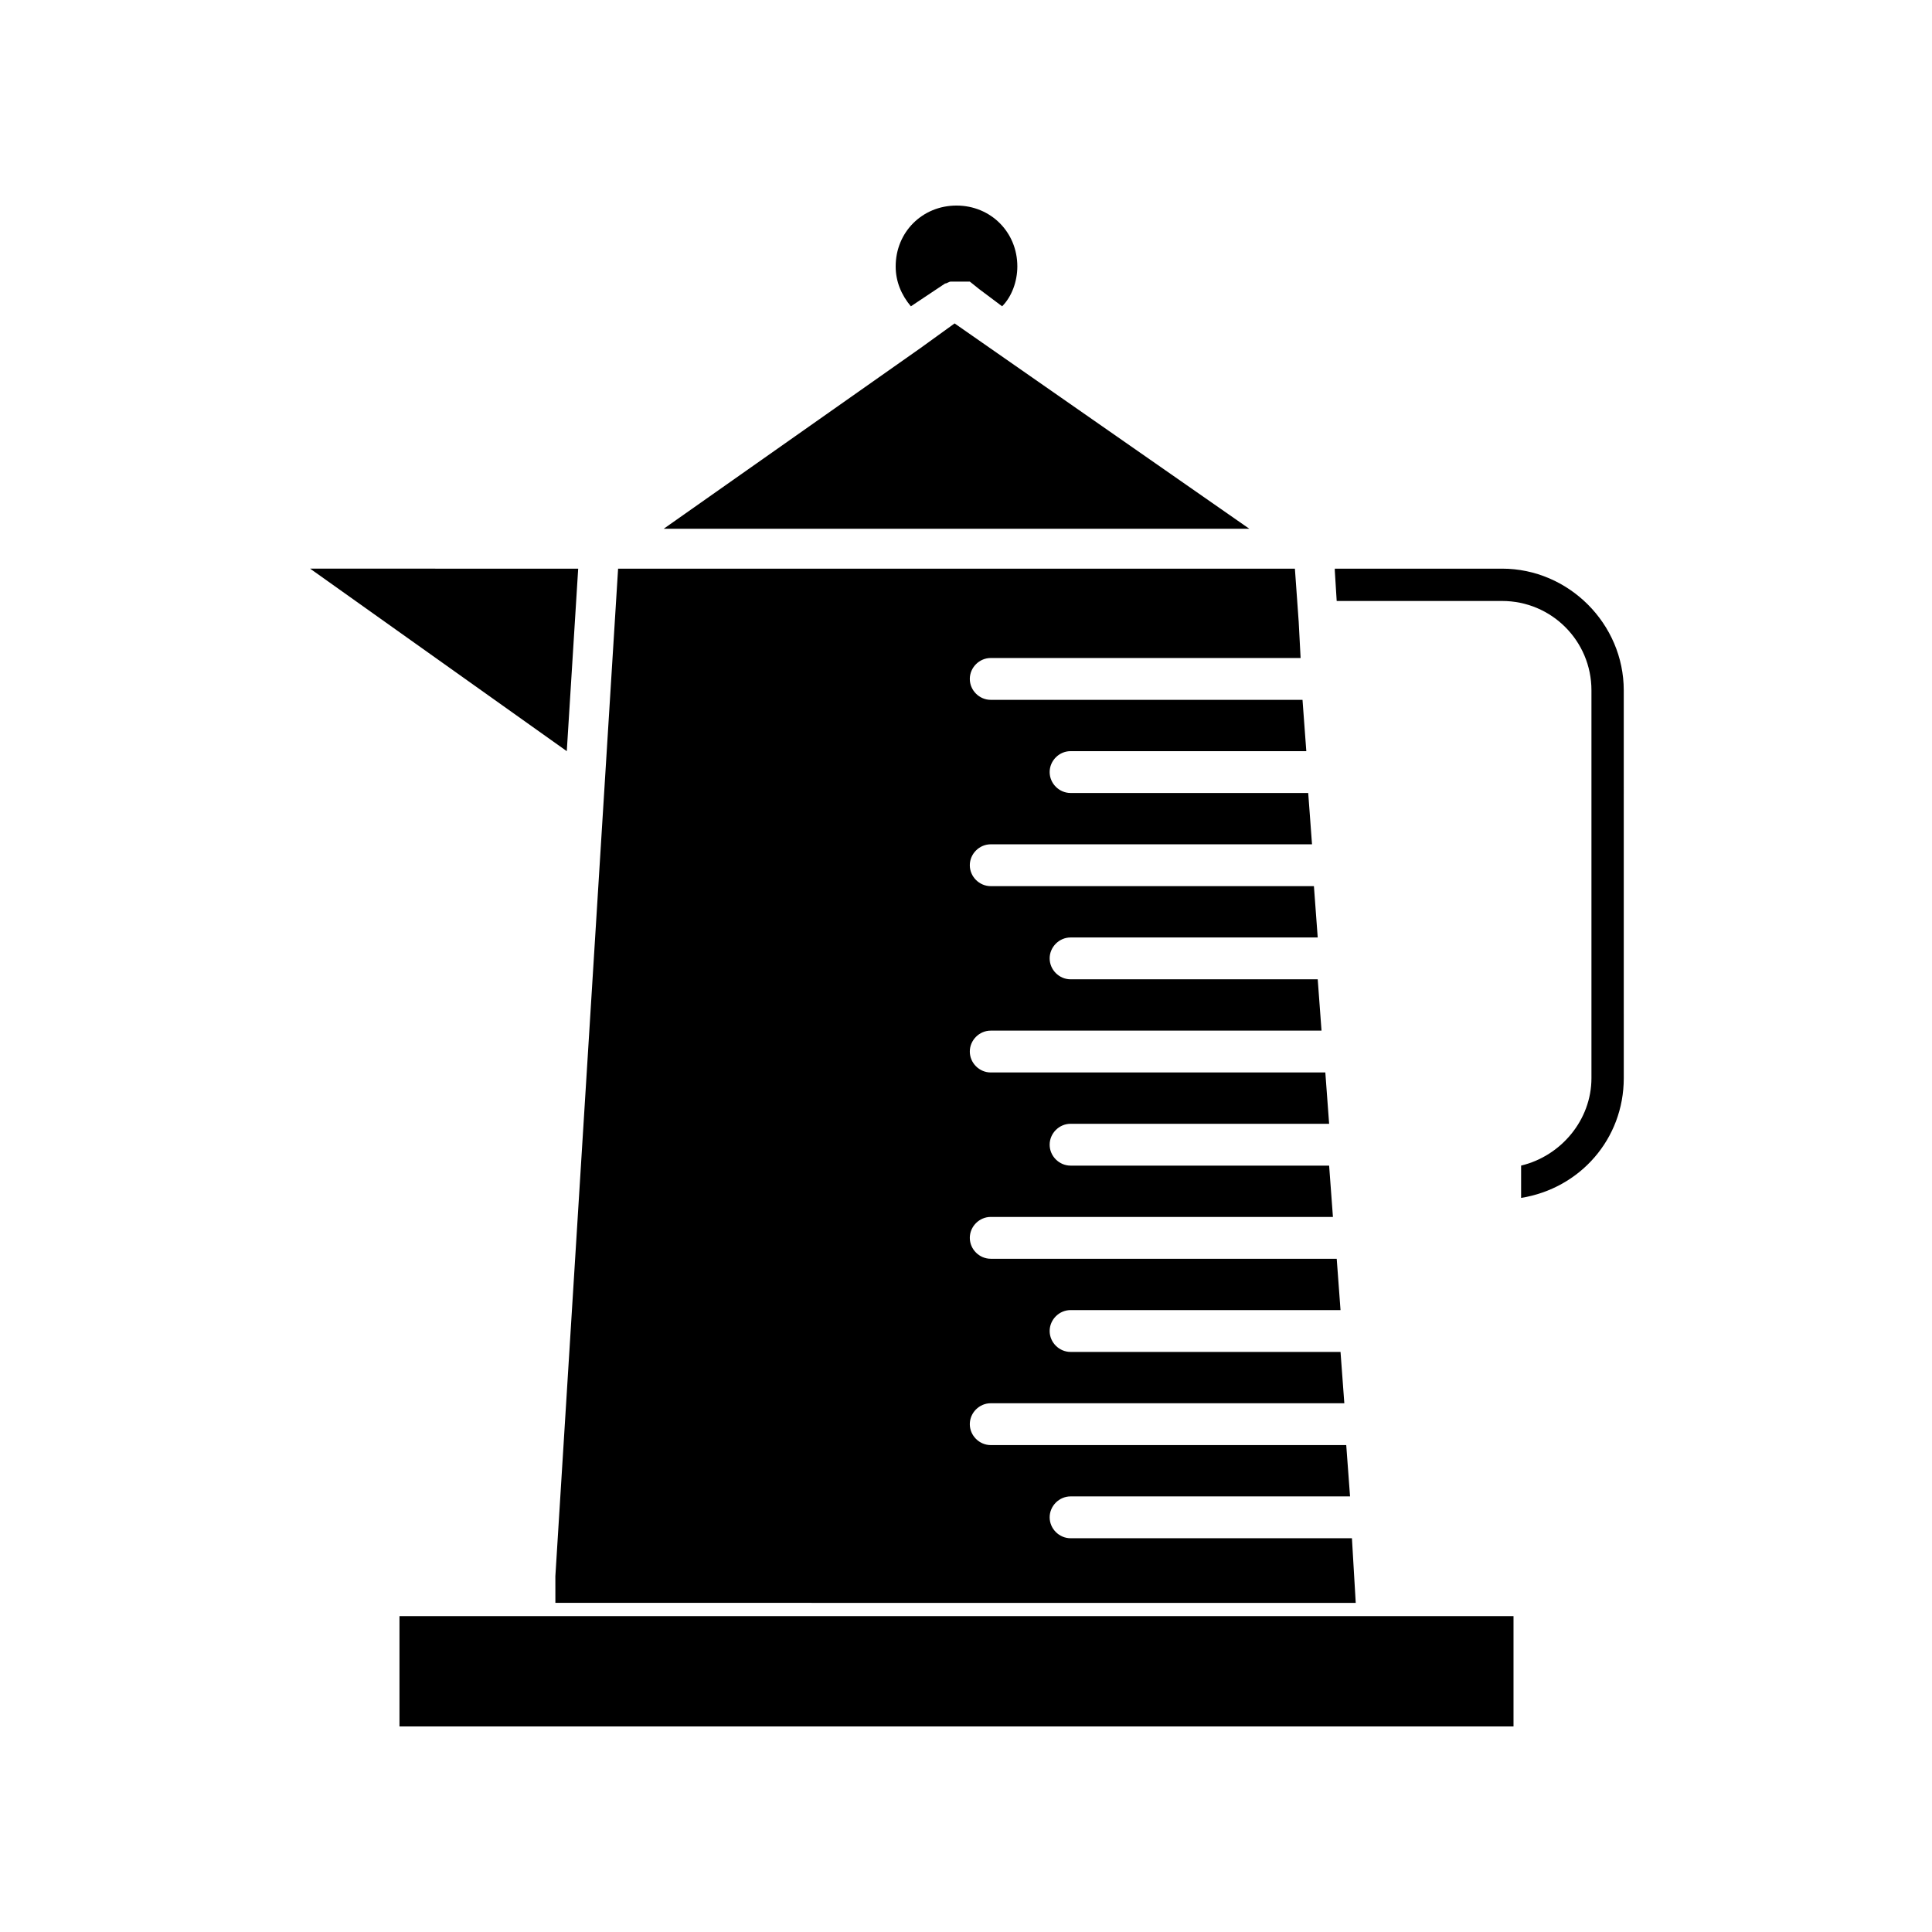 <?xml version="1.0" encoding="UTF-8"?>
<!-- Uploaded to: SVG Repo, www.svgrepo.com, Generator: SVG Repo Mixer Tools -->
<svg fill="#000000" width="800px" height="800px" version="1.1" viewBox="144 144 512 512" xmlns="http://www.w3.org/2000/svg">
 <path d="m387.91 236.26 9.07-6.551 78.09 54.41h-155.17zm-6.547-21.664c0-9.07 7.055-16.121 16.121-16.121 9.07 0 16.121 7.055 16.121 16.121 0 4.031-1.512 8.062-4.031 10.578l-6.047-4.535-2.519-2.016c-1.004 0.004-1.508 0.004-2.012 0.004h-1.008-0.504-0.504-1.008c-0.504 0-1.008 0.504-1.512 0.504l-9.07 6.047c-2.519-3.027-4.027-6.551-4.027-10.582zm-84.137 80.105-3.023 48.363-68.016-48.367zm247.87 306.82h-295.23v-29.223h295.23zm-253.92-39.801 16.625-267.02h179.36l1.008 14.105 0.504 9.574h-82.121c-3.023 0-5.543 2.519-5.543 5.543 0 3.023 2.519 5.543 5.543 5.543h82.625l1.008 13.602-62.473-0.004c-3.023 0-5.543 2.519-5.543 5.543s2.519 5.543 5.543 5.543h62.977l1.008 13.602h-85.145c-3.023 0-5.543 2.519-5.543 5.543s2.519 5.543 5.543 5.543h85.648l1.008 13.602h-65.496c-3.023 0-5.543 2.519-5.543 5.543s2.519 5.543 5.543 5.543h65.496l1.008 13.602h-87.664c-3.023 0-5.543 2.519-5.543 5.543s2.519 5.543 5.543 5.543h88.672l1.008 13.602h-68.52c-3.023 0-5.543 2.519-5.543 5.543s2.519 5.543 5.543 5.543h68.52l1.008 13.602-90.688-0.004c-3.023 0-5.543 2.519-5.543 5.543 0 3.023 2.519 5.543 5.543 5.543h91.691l1.008 13.602h-71.539c-3.023 0-5.543 2.519-5.543 5.543 0 3.023 2.519 5.543 5.543 5.543h71.539l1.008 13.602h-93.707c-3.023 0-5.543 2.519-5.543 5.543 0 3.023 2.519 5.543 5.543 5.543l94.215-0.004 1.008 13.602-74.062 0.004c-3.023 0-5.543 2.519-5.543 5.543 0 3.023 2.519 5.543 5.543 5.543h74.562l1.008 17.129-212.1-0.004zm283.14-132c0 16.121-11.586 29.223-27.207 31.738v-8.566c10.578-2.519 18.641-12.09 18.641-23.176v-102.77c0-13.098-10.578-23.68-23.68-23.68h-43.832l-0.504-8.062v-0.504h44.336c17.633 0 32.242 14.609 32.242 32.242z"/>
</svg>